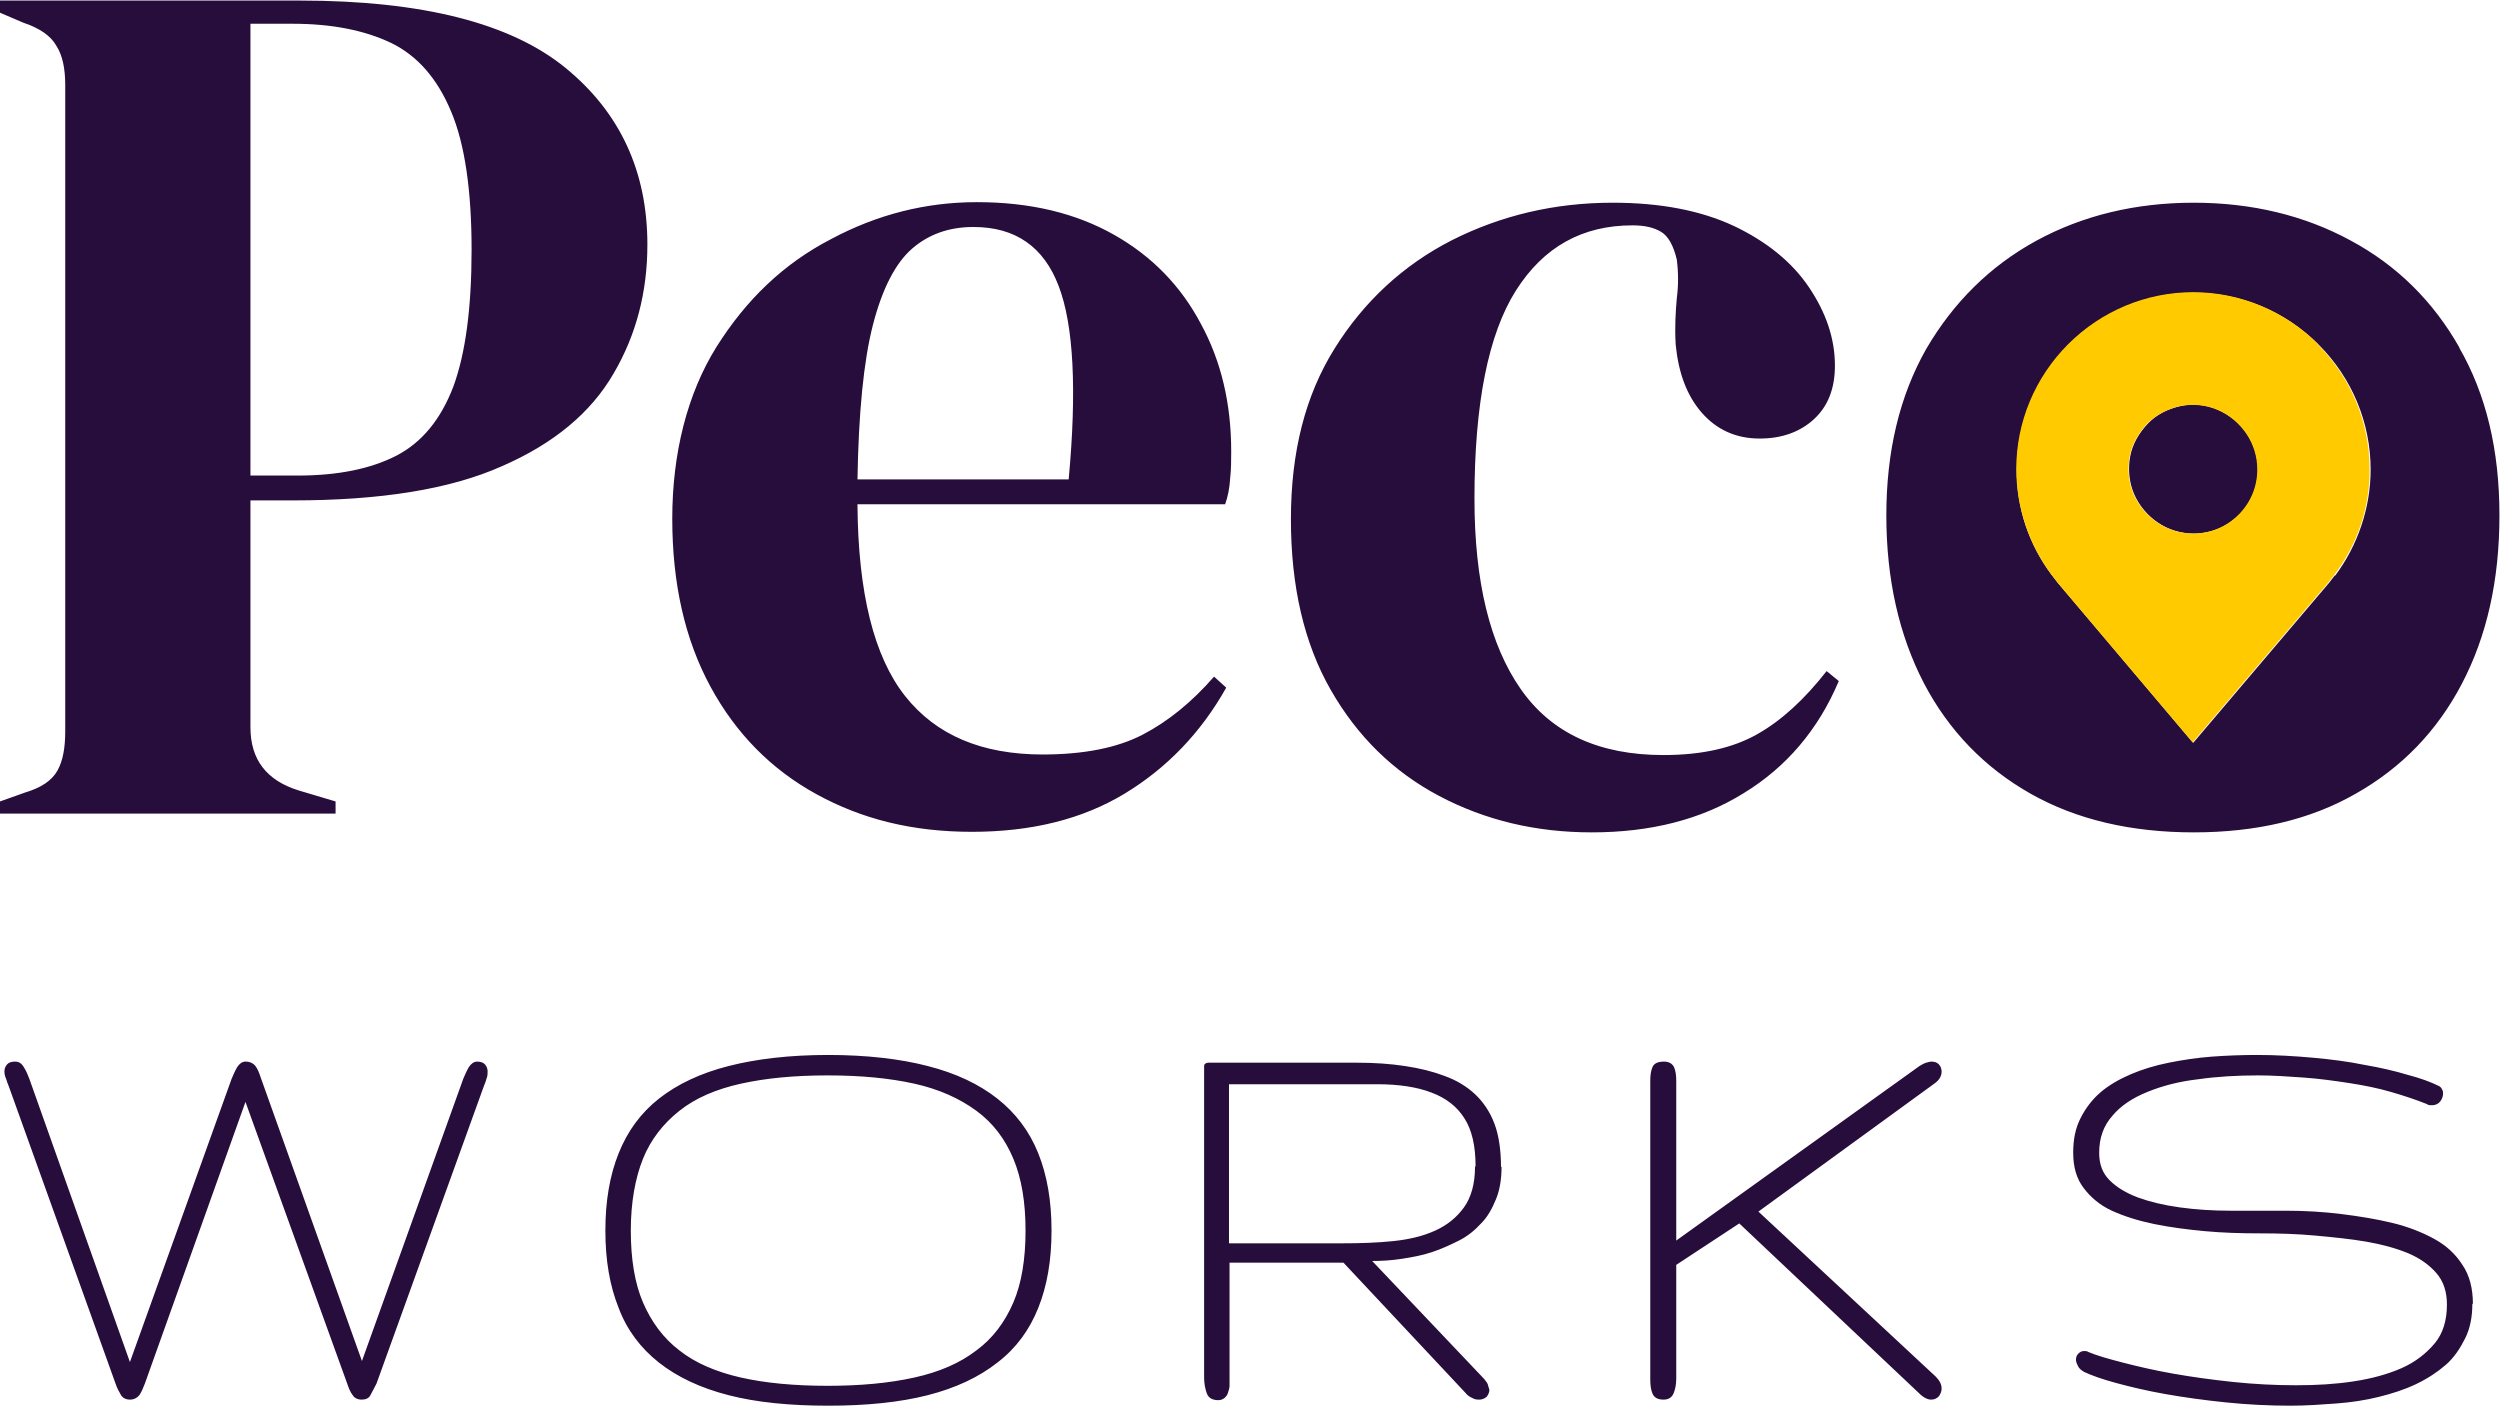 <svg width="320" height="180" viewBox="0 0 320 180" fill="none" xmlns="http://www.w3.org/2000/svg">
    <g clip-path="url(#clip0_767_32)">
        <path d="M46.28 174.344L59.301 138.075C59.514 137.58 59.726 137.085 60.009 136.591C60.292 136.166 60.646 135.884 61.07 135.884C61.566 135.884 61.919 136.025 62.132 136.308C62.344 136.591 62.415 136.873 62.415 137.156C62.415 137.439 62.415 137.722 62.273 138.075C62.203 138.358 62.061 138.712 61.919 139.065L48.191 177.101C47.908 177.667 47.625 178.162 47.413 178.586C47.2 179.01 46.776 179.151 46.28 179.151C45.785 179.151 45.361 178.939 45.148 178.586C44.865 178.232 44.653 177.737 44.441 177.101L31.42 141.045L18.541 177.101C18.328 177.667 18.116 178.162 17.833 178.586C17.55 178.939 17.125 179.151 16.63 179.151C16.134 179.151 15.71 178.939 15.498 178.586C15.285 178.232 15.002 177.737 14.79 177.101L1.132 139.065C0.991 138.712 0.849 138.358 0.778 138.075C0.637 137.792 0.566 137.439 0.566 137.156C0.566 136.873 0.637 136.591 0.849 136.308C1.062 136.025 1.415 135.884 1.911 135.884C2.406 135.884 2.76 136.096 3.043 136.591C3.326 137.015 3.538 137.51 3.751 138.075L16.63 174.344L29.651 138.075C29.863 137.58 30.075 137.085 30.358 136.591C30.641 136.166 30.995 135.884 31.42 135.884C31.986 135.884 32.41 136.096 32.694 136.449C32.977 136.803 33.189 137.368 33.401 138.005L46.351 174.273L46.28 174.344ZM134.595 157.517C134.595 161.335 134.029 164.587 132.897 167.415C131.765 170.243 130.066 172.576 127.66 174.415C125.325 176.253 122.353 177.667 118.744 178.586C115.135 179.505 110.889 179.929 106.006 179.929C101.123 179.929 96.807 179.505 93.269 178.586C89.659 177.667 86.687 176.253 84.352 174.415C82.017 172.576 80.248 170.243 79.186 167.415C78.054 164.587 77.488 161.335 77.488 157.517C77.488 153.7 78.054 150.448 79.186 147.62C80.319 144.792 82.017 142.459 84.352 140.62C86.687 138.782 89.659 137.368 93.269 136.449C96.877 135.53 101.123 135.035 106.006 135.035C110.889 135.035 115.206 135.53 118.744 136.449C122.353 137.368 125.325 138.782 127.66 140.62C129.996 142.459 131.765 144.792 132.897 147.62C134.029 150.448 134.595 153.7 134.595 157.517ZM80.743 157.517C80.743 161.123 81.238 164.234 82.3 166.708C83.361 169.183 84.918 171.304 86.97 172.859C89.023 174.485 91.712 175.616 94.825 176.323C97.939 177.03 101.69 177.384 105.935 177.384C110.181 177.384 113.861 177.03 117.046 176.323C120.23 175.616 122.848 174.485 124.971 172.859C127.094 171.304 128.651 169.183 129.713 166.708C130.774 164.234 131.269 161.123 131.269 157.517C131.269 153.912 130.774 150.872 129.713 148.327C128.651 145.781 127.094 143.731 124.971 142.176C122.848 140.62 120.23 139.419 117.046 138.712C113.861 138.005 110.181 137.651 105.935 137.651C101.69 137.651 98.01 138.005 94.825 138.712C91.641 139.419 89.023 140.55 86.97 142.176C84.918 143.802 83.291 145.852 82.3 148.327C81.309 150.801 80.743 153.912 80.743 157.517ZM192.198 149.316C192.198 150.872 191.986 152.286 191.491 153.488C190.995 154.69 190.429 155.75 189.58 156.598C188.801 157.447 187.882 158.224 186.749 158.79C185.617 159.356 184.556 159.851 183.282 160.275C182.008 160.699 180.805 160.911 179.46 161.123C178.116 161.335 176.842 161.406 175.639 161.406L189.934 176.465C189.934 176.465 190.358 176.96 190.429 177.172C190.5 177.455 190.571 177.667 190.641 177.879C190.641 178.232 190.5 178.515 190.288 178.798C190.004 179.01 189.721 179.151 189.368 179.151C189.085 179.151 188.801 179.151 188.448 178.939C188.094 178.798 187.811 178.586 187.528 178.232L171.959 161.618H157.382V176.253C157.382 176.677 157.382 177.03 157.382 177.384C157.382 177.737 157.24 178.02 157.169 178.303C157.099 178.586 156.886 178.798 156.745 178.939C156.533 179.081 156.32 179.222 155.966 179.222C155.188 179.222 154.693 178.939 154.48 178.374C154.268 177.808 154.127 177.101 154.127 176.323V137.439C154.127 137.085 154.127 136.732 154.127 136.591C154.127 136.378 154.127 136.237 154.268 136.166C154.339 136.096 154.48 136.025 154.693 136.025H173.728C175.922 136.025 177.974 136.166 179.814 136.449C181.725 136.732 183.423 137.156 184.909 137.722C186.466 138.287 187.74 139.065 188.801 140.055C189.863 141.045 190.712 142.317 191.278 143.802C191.844 145.287 192.127 147.195 192.127 149.387L192.198 149.316ZM188.872 149.246C188.872 146.63 188.377 144.58 187.457 143.166C186.537 141.681 185.122 140.55 183.211 139.843C181.371 139.136 179.036 138.782 176.276 138.782H157.311V159.144H171.889C174.153 159.144 176.276 159.073 178.328 158.861C180.38 158.649 182.15 158.224 183.706 157.517C185.263 156.81 186.466 155.821 187.386 154.548C188.306 153.276 188.801 151.508 188.801 149.387L188.872 149.246ZM225.033 155.043L247.749 176.182C248.244 176.677 248.527 177.172 248.527 177.737C248.527 178.091 248.386 178.444 248.173 178.727C247.89 179.01 247.607 179.151 247.183 179.151C246.758 179.151 246.334 178.939 245.909 178.586L222.627 156.598L214.56 161.901V176.465C214.56 177.243 214.418 177.879 214.206 178.374C213.994 178.869 213.569 179.151 212.932 179.151C212.154 179.151 211.729 178.869 211.517 178.374C211.305 177.879 211.234 177.243 211.234 176.536V138.429C211.234 137.651 211.305 137.085 211.517 136.591C211.729 136.096 212.225 135.884 213.003 135.884C213.64 135.884 214.065 136.166 214.277 136.591C214.489 137.085 214.56 137.651 214.56 138.358V158.79L245.697 136.449C245.697 136.449 246.263 136.096 246.546 136.025C246.829 135.954 247.041 135.884 247.253 135.884C247.678 135.884 247.961 136.025 248.173 136.237C248.386 136.449 248.527 136.803 248.527 137.156C248.527 137.722 248.244 138.217 247.678 138.641L225.033 155.114V155.043ZM316.462 166.85C316.462 168.547 316.179 170.031 315.542 171.304C314.905 172.576 314.127 173.778 313.065 174.697C312.004 175.616 310.73 176.465 309.244 177.172C307.758 177.879 306.201 178.374 304.502 178.798C302.804 179.222 300.964 179.505 299.054 179.646C297.143 179.788 295.161 179.929 293.18 179.929C290.42 179.929 287.66 179.788 284.901 179.505C282.141 179.222 279.593 178.869 277.187 178.444C274.781 178.02 272.729 177.525 270.889 177.03C269.049 176.536 267.705 176.041 266.785 175.616C266.431 175.404 266.148 175.192 266.006 174.909C265.865 174.627 265.723 174.344 265.723 174.061C265.723 173.778 265.794 173.495 266.006 173.283C266.219 173.071 266.431 172.93 266.785 172.93C266.926 172.93 267.138 172.93 267.351 173.071C268.341 173.495 269.828 173.92 271.738 174.415C273.649 174.909 275.772 175.404 278.178 175.829C280.584 176.253 283.131 176.606 285.82 176.889C288.51 177.172 291.199 177.313 293.888 177.313C296.577 177.313 298.912 177.172 301.247 176.818C303.583 176.465 305.635 175.899 307.404 175.122C309.173 174.344 310.588 173.213 311.65 171.94C312.711 170.668 313.207 168.971 313.207 166.991C313.207 165.365 312.782 164.022 311.862 162.961C310.942 161.901 309.739 161.052 308.253 160.416C306.696 159.78 304.927 159.285 302.875 158.931C300.823 158.578 298.629 158.366 296.364 158.154C294.1 157.942 291.694 157.871 289.288 157.871C286.882 157.871 284.476 157.8 282.211 157.588C279.947 157.376 277.753 157.093 275.701 156.669C273.649 156.245 271.88 155.679 270.323 154.972C268.766 154.265 267.563 153.205 266.714 152.074C265.794 150.872 265.369 149.387 265.369 147.549C265.369 145.852 265.652 144.438 266.289 143.166C266.926 141.893 267.775 140.762 268.837 139.843C269.898 138.924 271.243 138.146 272.729 137.51C274.215 136.873 275.843 136.378 277.612 136.025C279.381 135.671 281.221 135.389 283.131 135.247C285.042 135.106 287.023 135.035 288.934 135.035C291.34 135.035 293.746 135.177 296.081 135.389C298.417 135.601 300.61 135.884 302.663 136.308C304.715 136.661 306.555 137.085 308.182 137.58C309.81 138.005 311.154 138.499 312.145 138.994C312.357 139.065 312.499 139.277 312.57 139.418C312.711 139.631 312.711 139.843 312.711 139.984C312.711 140.338 312.57 140.691 312.357 140.974C312.145 141.257 311.791 141.469 311.296 141.469C311.013 141.469 310.801 141.469 310.659 141.327C309.244 140.762 307.758 140.267 306.059 139.772C304.361 139.277 302.592 138.924 300.752 138.641C298.912 138.358 296.931 138.075 294.949 137.934C292.968 137.792 290.986 137.651 289.076 137.651C286.387 137.651 283.839 137.792 281.362 138.146C278.885 138.429 276.763 138.994 274.852 139.772C272.941 140.55 271.455 141.539 270.394 142.812C269.261 144.085 268.695 145.64 268.695 147.549C268.695 149.034 269.12 150.165 270.04 151.084C270.96 152.003 272.163 152.71 273.649 153.276C275.206 153.841 276.975 154.265 279.027 154.548C281.079 154.831 283.273 154.972 285.537 154.972H292.614C295.02 154.972 297.426 155.114 299.69 155.397C301.955 155.679 304.149 156.033 306.201 156.528C308.253 157.023 310.022 157.73 311.579 158.578C313.136 159.426 314.339 160.558 315.188 161.901C316.108 163.244 316.533 164.941 316.533 166.92L316.462 166.85Z" fill="#270D3B"/>
        <path d="M0 104.14V102.585L3.184 101.453C5.307 100.817 6.652 99.898 7.36 98.625C8.067 97.353 8.35 95.656 8.35 93.606V10.888C8.35 8.767 7.996 7.07 7.218 5.868C6.51 4.596 5.095 3.606 2.972 2.899L0 1.626V0.071H38.355C54.065 0.071 65.387 2.969 72.393 8.696C79.398 14.423 82.866 21.988 82.866 31.32C82.866 37.329 81.451 42.844 78.549 47.793C75.648 52.812 70.907 56.772 64.255 59.67C57.603 62.639 48.686 64.053 37.435 64.053H32.057V93.111C32.057 97.211 34.109 99.898 38.213 101.171L42.954 102.585V104.14H0ZM32.057 60.872H38.072C43.237 60.872 47.413 60.024 50.739 58.327C53.994 56.63 56.4 53.731 58.027 49.489C59.584 45.248 60.363 39.45 60.363 31.956C60.363 24.462 59.514 18.453 57.744 14.281C55.975 10.039 53.428 7.141 50.102 5.515C46.705 3.889 42.53 3.04 37.435 3.04H32.057V60.943V60.872ZM125.042 25.876C131.906 25.876 137.709 27.29 142.592 30.047C147.475 32.804 151.154 36.622 153.702 41.43C156.32 46.237 157.594 51.681 157.594 57.761C157.594 58.892 157.594 60.094 157.452 61.296C157.382 62.498 157.169 63.559 156.816 64.548H109.757C109.828 75.931 111.88 84.061 115.843 89.081C119.805 94.101 125.679 96.575 133.463 96.575C138.7 96.575 143.016 95.727 146.272 94.03C149.527 92.333 152.57 89.859 155.4 86.606L156.957 88.02C153.702 93.818 149.314 98.343 143.936 101.595C138.558 104.847 132.048 106.473 124.405 106.473C116.762 106.473 110.323 104.847 104.52 101.665C98.717 98.484 94.188 93.889 90.933 87.879C87.678 81.87 86.05 74.729 86.05 66.387C86.05 58.044 87.961 50.409 91.712 44.399C95.533 38.319 100.345 33.724 106.36 30.613C112.304 27.431 118.532 25.876 125.042 25.876ZM124.547 29.057C121.504 29.057 118.885 29.977 116.762 31.815C114.64 33.653 112.941 36.905 111.738 41.571C110.535 46.237 109.898 52.883 109.757 61.367H136.789C137.851 49.914 137.426 41.642 135.515 36.622C133.605 31.603 129.996 29.057 124.617 29.057H124.547ZM203.733 106.544C196.586 106.544 190.075 104.988 184.202 101.878C178.328 98.767 173.728 94.242 170.332 88.303C166.935 82.365 165.237 75.083 165.237 66.457C165.237 57.832 167.077 50.621 170.827 44.611C174.578 38.602 179.602 33.936 185.829 30.754C192.127 27.573 198.992 25.947 206.422 25.947C212.508 25.947 217.674 26.936 221.92 28.916C226.095 30.896 229.35 33.511 231.544 36.764C233.737 40.016 234.87 43.339 234.87 46.803C234.87 49.772 233.95 52.035 232.18 53.661C230.411 55.287 228.076 56.135 225.245 56.135C222.203 56.135 219.726 55.004 217.815 52.812C215.904 50.621 214.843 47.722 214.489 44.116C214.348 41.783 214.489 39.804 214.631 38.178C214.843 36.552 214.843 34.925 214.631 33.229C214.206 31.461 213.569 30.259 212.649 29.694C211.729 29.128 210.526 28.845 208.969 28.845C202.53 28.845 197.576 31.603 194.038 37.188C190.5 42.773 188.731 51.681 188.731 63.841C188.731 74.446 190.712 82.577 194.675 88.233C198.638 93.888 204.724 96.646 212.932 96.646C217.886 96.646 221.849 95.727 224.962 93.959C228.076 92.192 230.977 89.505 233.808 85.9L235.365 87.172C232.747 93.394 228.642 98.201 223.193 101.524C217.744 104.918 211.234 106.544 203.733 106.544ZM314.834 44.541C311.437 38.531 306.767 33.936 300.823 30.754C294.949 27.573 288.226 25.947 280.796 25.947C273.366 25.947 266.572 27.573 260.628 30.825C254.684 34.077 250.013 38.743 246.546 44.682C243.149 50.691 241.451 57.761 241.451 65.962C241.451 74.163 243.078 81.304 246.263 87.455C249.447 93.535 254.047 98.272 259.92 101.595C265.794 104.918 272.8 106.544 280.796 106.544C288.793 106.544 295.728 104.918 301.53 101.595C307.404 98.272 311.933 93.606 315.117 87.526C318.302 81.445 319.929 74.305 319.929 65.962C319.929 57.62 318.231 50.479 314.763 44.47L314.834 44.541ZM298.841 73.669C298.841 73.669 298.204 74.517 298.134 74.588L280.725 95.09L263.388 74.588L262.68 73.669C259.708 69.78 258.08 64.973 258.151 60.094C258.151 54.085 260.557 48.358 264.803 44.116C269.049 39.874 274.781 37.471 280.796 37.471C286.811 37.471 292.543 39.874 296.789 44.116C301.035 48.358 303.441 54.085 303.441 60.094C303.441 64.973 301.813 69.78 298.912 73.669H298.841ZM287.59 55.499C288.509 56.842 289.005 58.468 289.005 60.094C289.005 62.286 288.156 64.336 286.599 65.892C285.042 67.447 282.99 68.296 280.796 68.296C279.169 68.296 277.541 67.801 276.196 66.882C274.852 65.962 273.79 64.69 273.153 63.205C272.517 61.72 272.375 60.024 272.658 58.468C272.941 56.842 273.79 55.428 274.923 54.226C276.055 53.025 277.541 52.318 279.169 51.964C280.796 51.611 282.424 51.823 283.91 52.459C285.396 53.095 286.67 54.156 287.59 55.499Z" fill="#270D3B"/>
        <path d="M296.718 44.046C292.472 39.804 286.74 37.4 280.725 37.4C274.71 37.4 268.978 39.804 264.732 44.046C260.487 48.288 258.081 54.014 258.081 60.024C258.081 64.902 259.708 69.709 262.61 73.598C262.61 73.598 263.246 74.376 263.317 74.517L280.655 95.02L298.063 74.517L298.771 73.598C301.743 69.709 303.37 64.902 303.299 60.024C303.299 54.014 300.893 48.288 296.648 44.046H296.718ZM286.528 65.892C284.971 67.447 282.919 68.295 280.725 68.295C279.098 68.295 277.47 67.8 276.126 66.881C274.781 65.962 273.72 64.69 273.083 63.205C272.446 61.72 272.304 60.024 272.587 58.468C272.87 56.842 273.72 55.428 274.852 54.226C275.984 53.095 277.47 52.317 279.098 51.964C280.725 51.681 282.353 51.822 283.839 52.459C285.325 53.095 286.599 54.156 287.519 55.499C288.439 56.842 288.934 58.468 288.934 60.094C288.934 62.286 288.085 64.336 286.528 65.892Z" fill="#FFCA00"/>
    </g>
    <defs>
        <clipPath id="clip0_767_32">
            <rect width="320" height="180" fill="white"/>
        </clipPath>
    </defs>
</svg>
